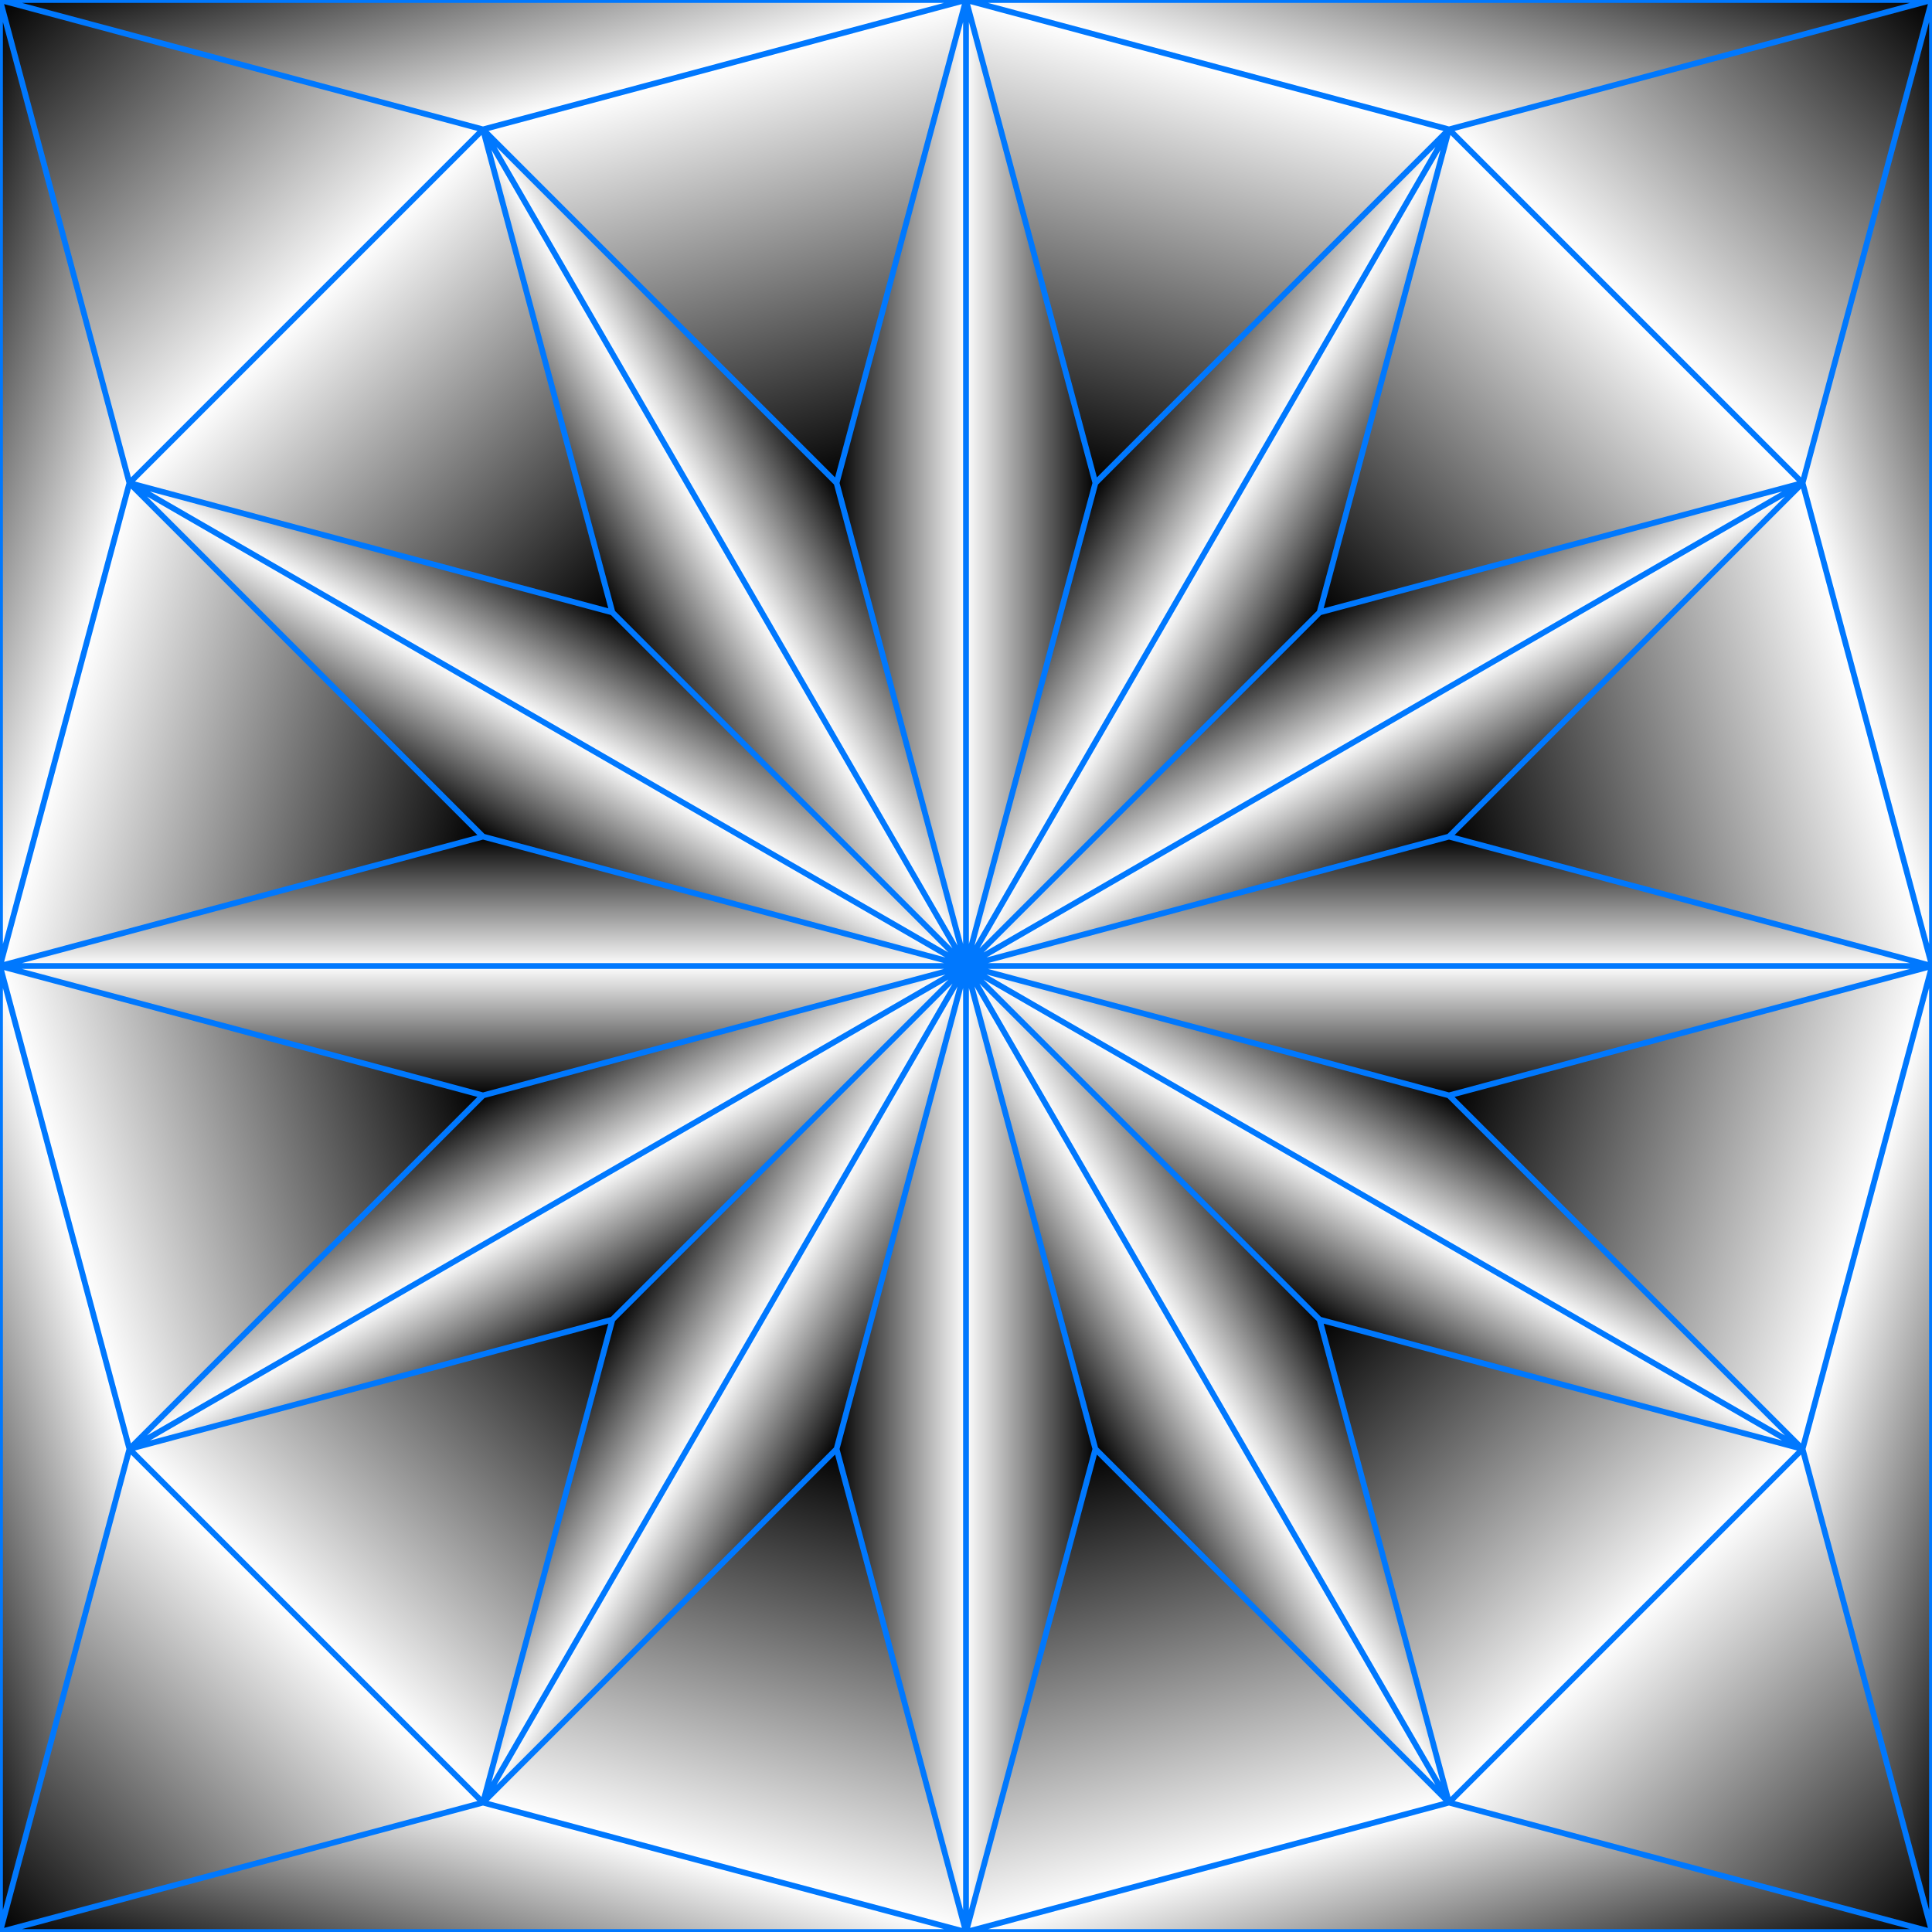 <?xml version="1.0"?>
<svg xmlns="http://www.w3.org/2000/svg" xmlns:xlink="http://www.w3.org/1999/xlink" width="1000" height="1000" viewBox="0 0 1000 1000">
  <defs>
    <linearGradient xlink:href="#a" id="y" gradientUnits="userSpaceOnUse" gradientTransform="rotate(-30 -1116.025 -380.65)" x1="158.494" y1="893.869" x2="0" y2="1052.362"/>
    <linearGradient id="a">
      <stop offset="0" stop-color="#fff"/>
      <stop offset="1"/>
    </linearGradient>
    <linearGradient xlink:href="#a" id="b" x1="158.494" y1="893.869" x2="0" y2="1052.362" gradientUnits="userSpaceOnUse"/>
    <linearGradient xlink:href="#a" id="c" gradientUnits="userSpaceOnUse" gradientTransform="rotate(180 250 552.362)" x1="0" y1="302.362" x2="66.987" y2="302.362"/>
    <linearGradient xlink:href="#a" id="d" gradientUnits="userSpaceOnUse" gradientTransform="rotate(180 250 302.362)" x1="0" y1="302.362" x2="66.987" y2="302.362"/>
    <linearGradient xlink:href="#a" id="e" gradientUnits="userSpaceOnUse" x1="0" y1="302.362" x2="66.987" y2="302.362" gradientTransform="translate(500)"/>
    <linearGradient xlink:href="#a" id="f" gradientUnits="userSpaceOnUse" gradientTransform="translate(500 500)" x1="0" y1="302.362" x2="66.987" y2="302.362"/>
    <linearGradient xlink:href="#a" id="g" gradientUnits="userSpaceOnUse" gradientTransform="rotate(90 250 802.362)" x1="0" y1="302.362" x2="66.987" y2="302.362"/>
    <linearGradient xlink:href="#a" id="h" gradientUnits="userSpaceOnUse" gradientTransform="rotate(90 0 552.362)" x1="0" y1="302.362" x2="66.987" y2="302.362"/>
    <linearGradient xlink:href="#a" id="i" gradientUnits="userSpaceOnUse" gradientTransform="rotate(-90 250 302.362)" x1="0" y1="302.362" x2="66.987" y2="302.362"/>
    <linearGradient xlink:href="#a" id="j" gradientUnits="userSpaceOnUse" gradientTransform="rotate(-90 500 52.362)" x1="0" y1="302.362" x2="66.987" y2="302.362"/>
    <linearGradient xlink:href="#a" id="k" gradientUnits="userSpaceOnUse" gradientTransform="matrix(0 -1 -1 0 552.362 119.35)" x1="0" y1="302.362" x2="125" y2="335.856"/>
    <linearGradient xlink:href="#a" id="l" gradientUnits="userSpaceOnUse" x1="158.494" y1="893.869" x2="0" y2="1052.362" gradientTransform="rotate(180 500 552.362)"/>
    <linearGradient xlink:href="#a" id="n" gradientUnits="userSpaceOnUse" gradientTransform="rotate(-90 500 552.362)" x1="158.494" y1="893.869" x2="0" y2="1052.362"/>
    <linearGradient xlink:href="#a" id="m" gradientUnits="userSpaceOnUse" x1="158.494" y1="893.869" x2="0" y2="1052.362" gradientTransform="rotate(90 500 552.362)"/>
    <linearGradient xlink:href="#a" id="o" gradientUnits="userSpaceOnUse" gradientTransform="rotate(180 158.494 893.869)" x1="158.494" y1="893.869" x2="0" y2="1052.362"/>
    <linearGradient xlink:href="#a" id="p" gradientUnits="userSpaceOnUse" x1="158.494" y1="893.869" x2="0" y2="1052.362" gradientTransform="translate(683.013 -683.013)"/>
    <linearGradient xlink:href="#a" id="r" gradientUnits="userSpaceOnUse" gradientTransform="rotate(90 500 1235.375)" x1="158.494" y1="893.869" x2="0" y2="1052.362"/>
    <linearGradient xlink:href="#a" id="q" gradientUnits="userSpaceOnUse" gradientTransform="rotate(-90 -183.013 552.362)" x1="158.494" y1="893.869" x2="0" y2="1052.362"/>
    <linearGradient xlink:href="#a" id="s" gradientUnits="userSpaceOnUse" gradientTransform="rotate(-150 66.987 802.362)" x1="158.494" y1="893.869" x2="0" y2="1052.362"/>
    <linearGradient xlink:href="#a" id="t" gradientUnits="userSpaceOnUse" gradientTransform="rotate(30 1433.013 2168.388)" x1="158.494" y1="893.869" x2="0" y2="1052.362"/>
    <linearGradient xlink:href="#a" id="u" gradientUnits="userSpaceOnUse" gradientTransform="rotate(-60 -433.013 302.362)" x1="158.494" y1="893.869" x2="0" y2="1052.362"/>
    <linearGradient xlink:href="#a" id="v" gradientUnits="userSpaceOnUse" gradientTransform="rotate(120 355.662 1091.037)" x1="158.494" y1="893.869" x2="0" y2="1052.362"/>
    <linearGradient xlink:href="#a" id="w" gradientUnits="userSpaceOnUse" gradientTransform="rotate(-120 -38.675 696.7)" x1="158.494" y1="893.869" x2="0" y2="1052.362"/>
    <linearGradient xlink:href="#a" id="x" gradientUnits="userSpaceOnUse" gradientTransform="rotate(60 750 1485.375)" x1="158.494" y1="893.869" x2="0" y2="1052.362"/>
    <linearGradient xlink:href="#a" id="U" gradientUnits="userSpaceOnUse" gradientTransform="translate(933.013 500)" x1="0" y1="302.362" x2="125" y2="335.856"/>
    <linearGradient xlink:href="#a" id="z" gradientUnits="userSpaceOnUse" gradientTransform="rotate(150 250 985.375)" x1="158.494" y1="893.869" x2="0" y2="1052.362"/>
    <linearGradient xlink:href="#a" id="A" gradientUnits="userSpaceOnUse" gradientTransform="rotate(-150 250 485.375)" x1="0" y1="302.362" x2="66.987" y2="302.362"/>
    <linearGradient xlink:href="#a" id="B" gradientUnits="userSpaceOnUse" gradientTransform="rotate(-150 316.987 235.375)" x1="0" y1="302.362" x2="66.987" y2="302.362"/>
    <linearGradient xlink:href="#a" id="C" gradientUnits="userSpaceOnUse" gradientTransform="rotate(30 250 1485.375)" x1="0" y1="302.362" x2="66.987" y2="302.362"/>
    <linearGradient xlink:href="#a" id="D" gradientUnits="userSpaceOnUse" gradientTransform="rotate(30 -683.013 1235.375)" x1="0" y1="302.362" x2="66.987" y2="302.362"/>
    <linearGradient xlink:href="#a" id="E" gradientUnits="userSpaceOnUse" gradientTransform="rotate(120 250 696.7)" x1="0" y1="302.362" x2="66.987" y2="302.362"/>
    <linearGradient xlink:href="#a" id="F" gradientUnits="userSpaceOnUse" gradientTransform="rotate(120 105.662 446.7)" x1="0" y1="302.362" x2="66.987" y2="302.362"/>
    <linearGradient xlink:href="#a" id="G" gradientUnits="userSpaceOnUse" gradientTransform="rotate(-60 250 119.35)" x1="0" y1="302.362" x2="66.987" y2="302.362"/>
    <linearGradient xlink:href="#a" id="H" gradientUnits="userSpaceOnUse" gradientTransform="rotate(-60 683.013 -130.65)" x1="0" y1="302.362" x2="66.987" y2="302.362"/>
    <linearGradient xlink:href="#a" id="I" gradientUnits="userSpaceOnUse" gradientTransform="rotate(-120 250 408.025)" x1="0" y1="302.362" x2="66.987" y2="302.362"/>
    <linearGradient xlink:href="#a" id="J" gradientUnits="userSpaceOnUse" gradientTransform="rotate(-120 394.338 158.025)" x1="0" y1="302.362" x2="66.987" y2="302.362"/>
    <linearGradient xlink:href="#a" id="K" gradientUnits="userSpaceOnUse" gradientTransform="rotate(60 250 985.375)" x1="0" y1="302.362" x2="66.987" y2="302.362"/>
    <linearGradient xlink:href="#a" id="L" gradientUnits="userSpaceOnUse" gradientTransform="rotate(60 -183.013 735.375)" x1="0" y1="302.362" x2="66.987" y2="302.362"/>
    <linearGradient xlink:href="#a" id="M" gradientUnits="userSpaceOnUse" gradientTransform="rotate(150 250 619.35)" x1="0" y1="302.362" x2="66.987" y2="302.362"/>
    <linearGradient xlink:href="#a" id="N" gradientUnits="userSpaceOnUse" gradientTransform="rotate(150 183.013 369.35)" x1="0" y1="302.362" x2="66.987" y2="302.362"/>
    <linearGradient xlink:href="#a" id="O" gradientUnits="userSpaceOnUse" gradientTransform="rotate(-30 250 -380.65)" x1="0" y1="302.362" x2="66.987" y2="302.362"/>
    <linearGradient xlink:href="#a" id="P" gradientUnits="userSpaceOnUse" gradientTransform="rotate(-30 1183.013 -630.65)" x1="0" y1="302.362" x2="66.987" y2="302.362"/>
    <linearGradient xlink:href="#a" id="Q" gradientUnits="userSpaceOnUse" gradientTransform="rotate(-90 283.494 -164.144)" x1="0" y1="302.362" x2="125" y2="335.856"/>
    <linearGradient xlink:href="#a" id="R" gradientUnits="userSpaceOnUse" gradientTransform="matrix(0 1 1 0 447.638 985.375)" x1="0" y1="302.362" x2="125" y2="335.856"/>
    <linearGradient xlink:href="#a" id="S" gradientUnits="userSpaceOnUse" gradientTransform="rotate(90 -216.506 768.869)" x1="0" y1="302.362" x2="125" y2="335.856"/>
    <linearGradient xlink:href="#a" id="W" gradientUnits="userSpaceOnUse" gradientTransform="rotate(180 33.494 302.362)" x1="0" y1="302.362" x2="125" y2="335.856"/>
    <linearGradient xlink:href="#a" id="V" gradientUnits="userSpaceOnUse" gradientTransform="matrix(-1 0 0 1 66.987 500)" x1="0" y1="302.362" x2="125" y2="335.856"/>
    <linearGradient xlink:href="#a" id="T" gradientUnits="userSpaceOnUse" gradientTransform="matrix(1 0 0 -1 933.013 604.724)" x1="0" y1="302.362" x2="125" y2="335.856"/>
    <clipPath clipPathUnits="userSpaceOnUse" id="X">
      <path d="M0 52.362h1000v1000H0z" style="marker:none" color="#000" fill="#00b9ff" stroke-width="10.63" overflow="visible"/>
    </clipPath>
  </defs>
  <g color="#000">
    <path d="M0 0h1000v1000H0z" style="marker:none" fill="gray" overflow="visible"/>
    <path style="marker:none" d="M0 1052.362l66.987-250L250 985.375z" fill="url(#b)" overflow="visible" transform="translate(0 -52.362)"/>
    <path d="M500 1052.362v-500l-66.987 250z" style="marker:none" fill="url(#c)" overflow="visible" transform="translate(0 -52.362)"/>
    <path style="marker:none" d="M500 552.362v-500l-66.987 250z" fill="url(#d)" overflow="visible" transform="translate(0 -52.362)"/>
    <path style="marker:none" d="M500 52.362v500l66.987-250z" fill="url(#e)" overflow="visible" transform="translate(0 -52.362)"/>
    <path d="M500 552.362v500l66.987-250z" style="marker:none" fill="url(#f)" overflow="visible" transform="translate(0 -52.362)"/>
    <path d="M1000 552.362H500l250 66.987z" style="marker:none" fill="url(#g)" overflow="visible" transform="translate(0 -52.362)"/>
    <path style="marker:none" d="M500 552.362H0l250 66.987z" fill="url(#h)" overflow="visible" transform="translate(0 -52.362)"/>
    <path style="marker:none" d="M0 552.362h500l-250-66.987z" fill="url(#i)" overflow="visible" transform="translate(0 -52.362)"/>
    <path d="M500 552.362h500l-250-66.987z" style="marker:none" fill="url(#j)" overflow="visible" transform="translate(0 -52.362)"/>
    <path d="M500 52.362H0l250 66.987z" style="marker:none" fill="url(#k)" overflow="visible" transform="translate(0 -52.362)"/>
    <path d="M1000 52.362l-66.987 250L750 119.35z" style="marker:none" fill="url(#l)" overflow="visible" transform="translate(0 -52.362)"/>
    <path d="M0 52.362l250 66.987L66.987 302.362z" style="marker:none" fill="url(#m)" overflow="visible" transform="translate(0 -52.362)"/>
    <path style="marker:none" d="M1000 1052.362l-250-66.987 183.013-183.013z" fill="url(#n)" overflow="visible" transform="translate(0 -52.362)"/>
    <path style="marker:none" d="M316.987 735.375l-66.987 250L66.987 802.362z" fill="url(#o)" overflow="visible" transform="translate(0 -52.362)"/>
    <path d="M683.013 369.35l66.987-250 183.013 183.012z" style="marker:none" fill="url(#p)" overflow="visible" transform="translate(0 -52.362)"/>
    <path d="M316.987 369.35l-250-66.988L250 119.35z" style="marker:none" fill="url(#q)" overflow="visible" transform="translate(0 -52.362)"/>
    <path style="marker:none" d="M683.013 735.375l250 66.987L750 985.375z" fill="url(#r)" overflow="visible" transform="translate(0 -52.362)"/>
    <path d="M250 619.35L66.987 802.361 0 552.362z" style="marker:none" fill="url(#s)" overflow="visible" transform="translate(0 -52.362)"/>
    <path style="marker:none" d="M750 485.375l183.013-183.013 66.987 250z" fill="url(#t)" overflow="visible" transform="translate(0 -52.362)"/>
    <path style="marker:none" d="M433.013 302.362L250 119.35l250-66.987z" fill="url(#u)" overflow="visible" transform="translate(0 -52.362)"/>
    <path d="M566.987 802.362L750 985.375l-250 66.987z" style="marker:none" fill="url(#v)" overflow="visible" transform="translate(0 -52.362)"/>
    <path style="marker:none" d="M250 485.375L0 552.362l66.987-250z" fill="url(#w)" overflow="visible" transform="translate(0 -52.362)"/>
    <path d="M750 619.35l250-66.988-66.987 250z" style="marker:none" fill="url(#x)" overflow="visible" transform="translate(0 -52.362)"/>
    <path d="M566.987 302.362L500 52.362l250 66.987z" style="marker:none" fill="url(#y)" overflow="visible" transform="translate(0 -52.362)"/>
    <path style="marker:none" d="M433.013 802.362l66.987 250-250-66.987z" fill="url(#z)" overflow="visible" transform="translate(0 -52.362)"/>
    <path style="marker:none" d="M250 985.375l250-433.013-183.013 183.013z" fill="url(#A)" overflow="visible" transform="translate(0 -52.362)"/>
    <path d="M500 552.362L750 119.35 566.987 302.362z" style="marker:none" fill="url(#B)" overflow="visible" transform="translate(0 -52.362)"/>
    <path d="M750 119.35L500 552.361 683.013 369.35z" style="marker:none" fill="url(#C)" overflow="visible" transform="translate(0 -52.362)"/>
    <path style="marker:none" d="M500 552.362L250 985.375l183.013-183.013z" fill="url(#D)" overflow="visible" transform="translate(0 -52.362)"/>
    <path style="marker:none" d="M933.013 802.362L500 552.362l183.013 183.013z" fill="url(#E)" overflow="visible" transform="translate(0 -52.362)"/>
    <path d="M500 552.362l-433.013-250L250 485.375z" style="marker:none" fill="url(#F)" overflow="visible" transform="translate(0 -52.362)"/>
    <path d="M66.987 302.362l433.013 250L316.987 369.35z" style="marker:none" fill="url(#G)" overflow="visible" transform="translate(0 -52.362)"/>
    <path style="marker:none" d="M500 552.362l433.013 250L750 619.35z" fill="url(#H)" overflow="visible" transform="translate(0 -52.362)"/>
    <path d="M66.987 802.362l433.013-250-250 66.987z" style="marker:none" fill="url(#I)" overflow="visible" transform="translate(0 -52.362)"/>
    <path style="marker:none" d="M500 552.362l433.013-250-250 66.987z" fill="url(#J)" overflow="visible" transform="translate(0 -52.362)"/>
    <path style="marker:none" d="M933.013 302.362L500 552.362l250-66.987z" fill="url(#K)" overflow="visible" transform="translate(0 -52.362)"/>
    <path d="M500 552.362l-433.013 250 250-66.987z" style="marker:none" fill="url(#L)" overflow="visible" transform="translate(0 -52.362)"/>
    <path d="M750 985.375L500 552.362l66.987 250z" style="marker:none" fill="url(#M)" overflow="visible" transform="translate(0 -52.362)"/>
    <path style="marker:none" d="M500 552.362L250 119.35l66.987 250z" fill="url(#N)" overflow="visible" transform="translate(0 -52.362)"/>
    <path style="marker:none" d="M250 119.35l250 433.012-66.987-250z" fill="url(#O)" overflow="visible" transform="translate(0 -52.362)"/>
    <path d="M500 552.362l250 433.013-66.987-250z" style="marker:none" fill="url(#P)" overflow="visible" transform="translate(0 -52.362)"/>
    <path style="marker:none" d="M500 52.362h500L750 119.35z" fill="url(#Q)" overflow="visible" transform="translate(0 -52.362)"/>
    <path style="marker:none" d="M500 1052.362h500l-250-66.987z" fill="url(#R)" overflow="visible" transform="translate(0 -52.362)"/>
    <path d="M500 1052.362H0l250-66.987z" style="marker:none" fill="url(#S)" overflow="visible" transform="translate(0 -52.362)"/>
    <path style="marker:none" d="M1000 552.362v-500l-66.987 250z" fill="url(#T)" overflow="visible" transform="translate(0 -52.362)"/>
    <path d="M1000 552.362v500l-66.987-250z" style="marker:none" fill="url(#U)" overflow="visible" transform="translate(0 -52.362)"/>
    <path d="M0 552.362v500l66.987-250z" style="marker:none" fill="url(#V)" overflow="visible" transform="translate(0 -52.362)"/>
    <path style="marker:none" d="M0 552.362v-500l66.987 250z" fill="url(#W)" overflow="visible" transform="translate(0 -52.362)"/>
    <path clip-path="url(#X)" d="M0 1052.362v-500l66.987 250zm0-1000v500l66.987-250zm1000 1000v-500l-66.987 250zm0-1000v500l-66.987-250zm0 1000H500l250-66.987zm-1000 0h500l-250-66.987zm0-1000h500L250 119.35zm66.987 750l433.013-250-250 66.987zm866.026-500L500 552.362l250-66.987zm-866.026 500l433.013-250-183.013 183.013zm866.026-500L500 552.362 683.013 369.35zM750 985.375L500 552.362l66.987 250zM250 119.349l250 433.013-66.987-250zm500 866.026L500 552.362l183.013 183.013zM250 119.349l250 433.013L316.987 369.35zm0 866.026l250-433.013-183.013 183.013zm500-866.026L500 552.362 683.013 369.35zM250 985.375l250-433.013-66.987 250zm500-866.026L500 552.362l66.987-250zm183.013 683.013L500 552.362l183.013 183.013zm-866.026-500l433.013 250L316.987 369.35zm866.026 500L500 552.362l250 66.987zm-866.026-500l433.013 250-250-66.987zm433.013 750v-500l-66.987 250zm0-1000v500l66.987-250zm0 1000v-500l66.987 250zm0-1000v500l-66.987-250zm500 500H500l250 66.987zm-1000 0h500l-250-66.987zm1000 0H500l250-66.987zm-1000 0h500L250 619.35zm566.987-250L500 52.362l250 66.987zM250 485.375L0 552.362l66.987-250zm183.013 316.987l66.987 250-250-66.987zM750 619.35l250-66.987-66.987 250zM433.013 302.362L250 119.35l250-66.987zM250 619.35L66.987 802.362 0 552.362zm316.987 183.013L750 985.375l-250 66.987zM750 485.375l183.013-183.013 66.987 250zM316.987 369.349l-250-66.987L250 119.35zm0 366.026l-66.987 250L66.987 802.362zm366.026 0l250 66.987L750 985.375zm0-366.026l66.987-250 183.013 183.013zM1000 1052.362l-250-66.987 183.013-183.013zm0-1000l-66.987 250L750 119.35zm-1000 0l250 66.987L66.987 302.362zm0 1000l66.987-250L250 985.375zm1000-1000H500l250 66.987z" style="marker:none" fill="none" stroke="#0078fe" stroke-width="3" stroke-linecap="round" stroke-linejoin="round" overflow="visible" transform="translate(0 -52.362)"/>
  </g>
</svg>
